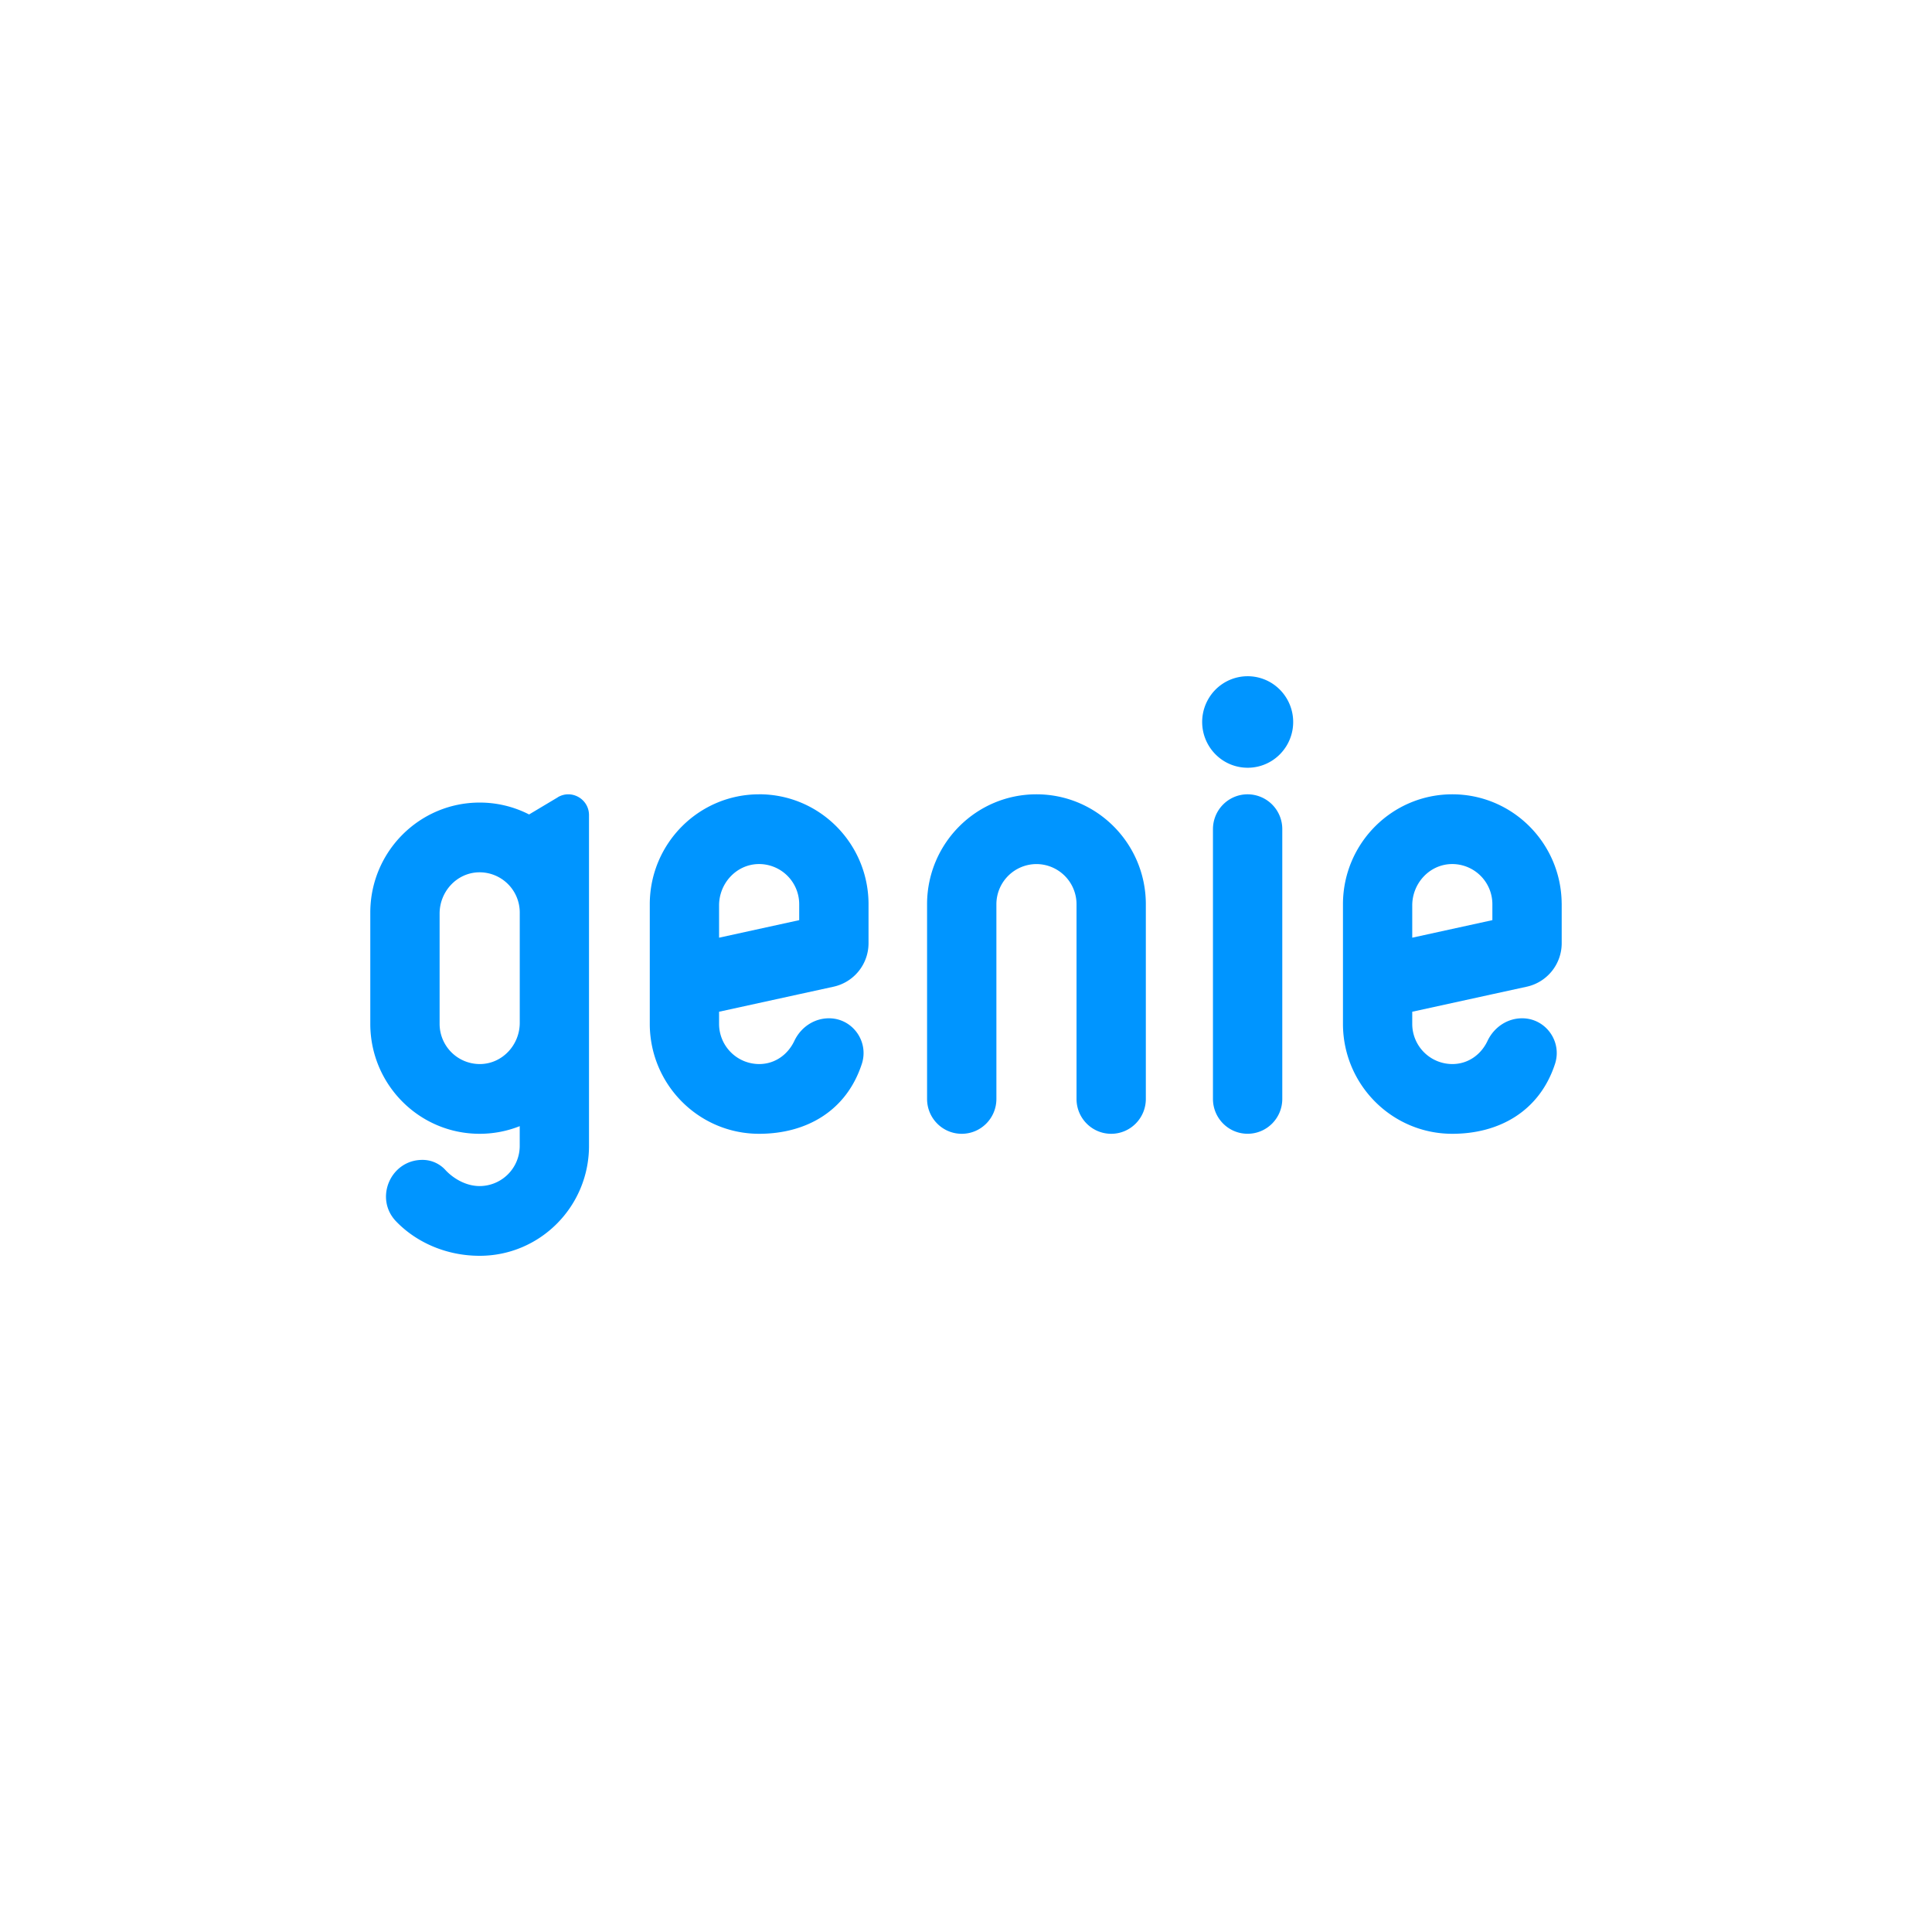 <svg width="120" height="120" viewBox="0 0 120 120" fill="none" xmlns="http://www.w3.org/2000/svg">
    <g clip-path="url(#1dm50pqw4a)" fill="#0095FF">
        <path d="M77.492 49.336c-1.19 0-2.153.97-2.153 2.166v16.752c0 1.197.964 2.166 2.153 2.166 1.19 0 2.153-.97 2.153-2.166V51.502a2.159 2.159 0 0 0-2.153-2.166zM79.863 46.397a2.853 2.853 0 0 0-.824-3.934 2.816 2.816 0 0 0-3.911.829 2.853 2.853 0 0 0 .824 3.934 2.816 2.816 0 0 0 3.91-.83zM64.374 49.336c-3.73 0-6.757 3.024-6.792 6.768v12.153c0 1.196.963 2.165 2.153 2.165s2.153-.97 2.153-2.165V56.172a2.497 2.497 0 0 1 2.488-2.503 2.497 2.497 0 0 1 2.489 2.503v12.085c0 1.196.963 2.165 2.153 2.165 1.189 0 2.152-.97 2.152-2.165V56.104c-.035-3.744-3.062-6.768-6.792-6.768h-.004zM34.649 49.52l-1.786 1.067a6.725 6.725 0 0 0-3.069-.738c-3.73 0-6.757 3.024-6.794 6.767v7.039c.035 3.743 3.062 6.767 6.792 6.767.879 0 1.718-.169 2.489-.475v1.219a2.497 2.497 0 0 1-2.489 2.503c-.908 0-1.701-.531-2.136-1.009a1.92 1.92 0 0 0-1.422-.617c-1.974 0-3.004 2.391-1.632 3.819 1.25 1.3 3.116 2.138 5.19 2.138 3.73 0 6.757-3.024 6.792-6.767V50.63c0-1-1.084-1.622-1.94-1.111h.005zm-2.366 14.008c0 1.356-1.05 2.513-2.398 2.561a2.497 2.497 0 0 1-2.58-2.503v-6.843c0-1.356 1.051-2.513 2.398-2.561a2.497 2.497 0 0 1 2.58 2.503v6.843zM47.151 49.336c-3.73 0-6.756 3.025-6.792 6.768v7.55c.038 3.744 3.063 6.768 6.792 6.768 2.914 0 5.419-1.403 6.378-4.34.456-1.396-.58-2.834-2.04-2.834-.93 0-1.75.56-2.15 1.403-.406.856-1.185 1.407-2.103 1.438a2.495 2.495 0 0 1-2.573-2.503v-.74s0-.006.004-.006l4.973-1.088 2.138-.467a2.766 2.766 0 0 0 2.168-2.705v-2.478c-.036-3.744-3.063-6.768-6.792-6.768l-.003.002zm2.489 7.687v.129l-4.97 1.088s-.007 0-.007-.006v-1.997c0-1.36 1.053-2.522 2.404-2.568a2.495 2.495 0 0 1 2.573 2.503v.853-.002zM96.998 56.104c-.035-3.744-3.063-6.768-6.792-6.768-3.73 0-6.757 3.024-6.792 6.768v7.55c.035 3.744 3.062 6.768 6.792 6.768 2.913 0 5.418-1.403 6.378-4.34.455-1.396-.58-2.834-2.041-2.834-.929 0-1.75.56-2.15 1.403-.405.856-1.184 1.407-2.102 1.438a2.495 2.495 0 0 1-2.574-2.503v-.74s0-.006.005-.006l4.972-1.088 2.139-.467A2.766 2.766 0 0 0 97 58.58v-2.478l-.002.002zm-4.304.919v.129l-4.97 1.088s-.007 0-.007-.006v-1.997c0-1.361 1.053-2.522 2.404-2.568a2.495 2.495 0 0 1 2.573 2.503v.853-.002z"/>
    </g>
    <defs>
        <clipPath id="1dm50pqw4a">
            <path fill="#fff" transform="translate(23 42)" d="M0 0h74v36H0z"/>
        </clipPath>
    </defs>
</svg>
